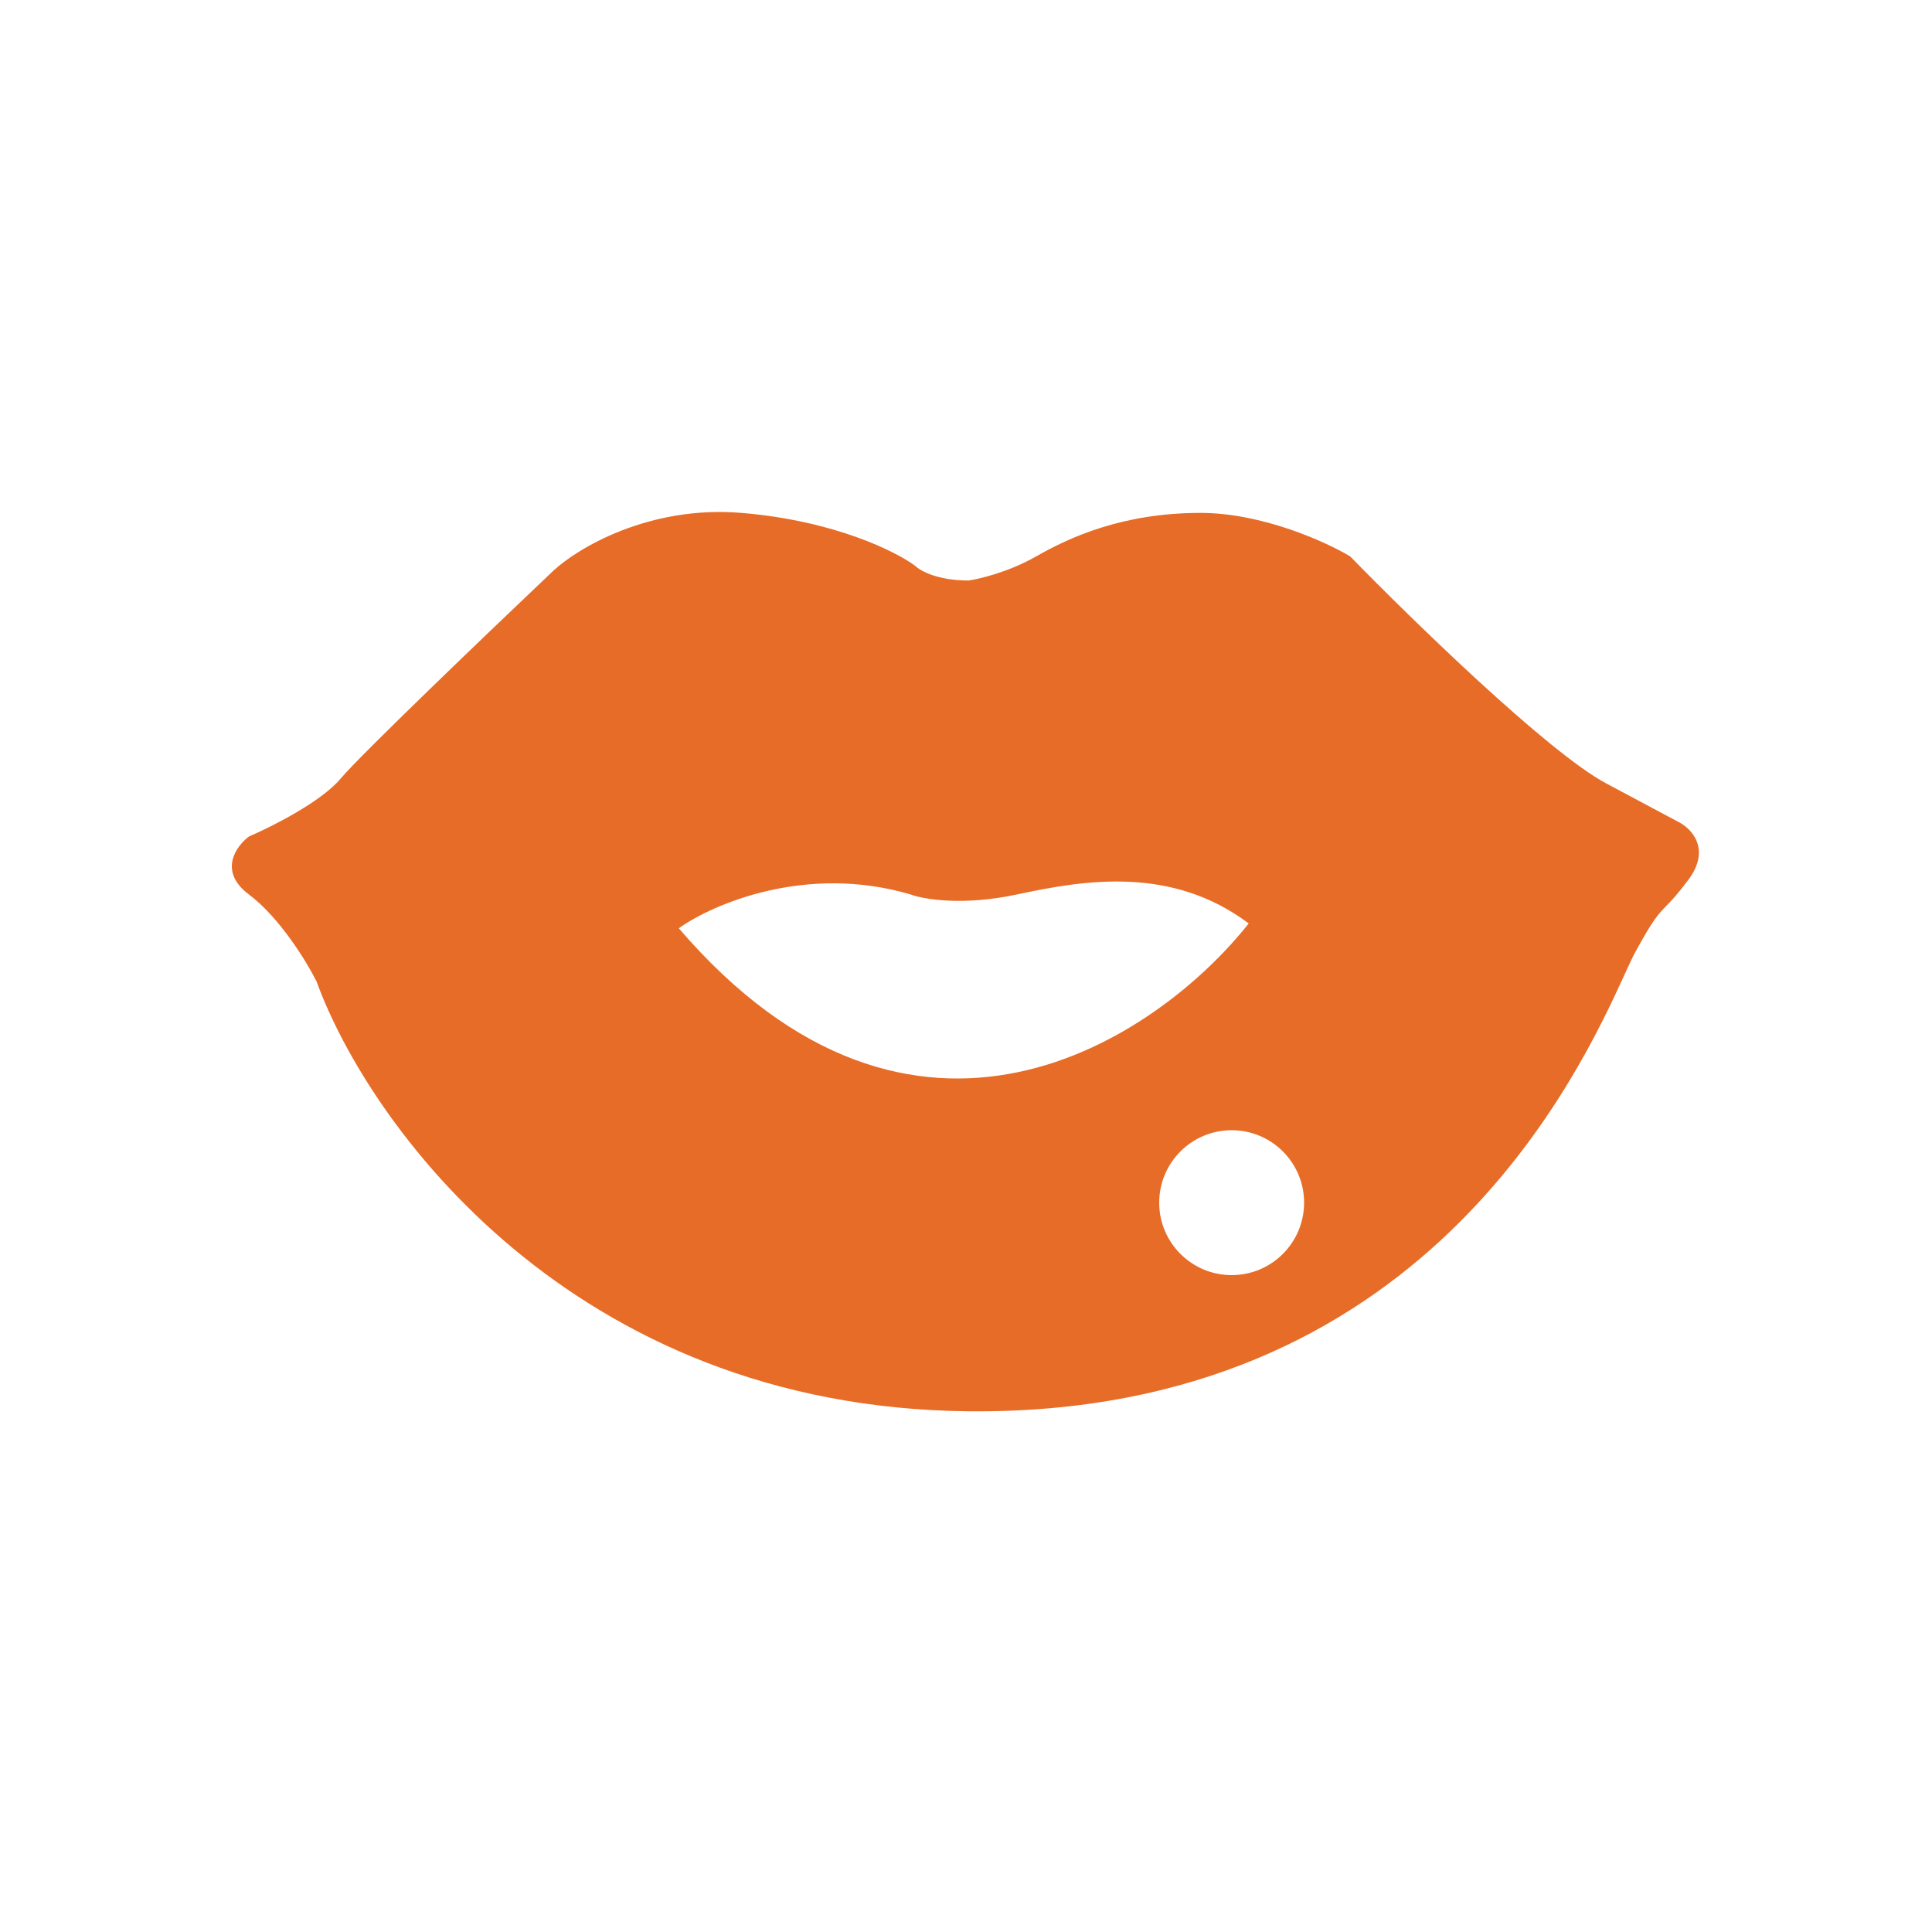 <svg width="200" height="200" viewBox="0 0 200 200" xmlns="http://www.w3.org/2000/svg">
<path fill-rule="evenodd" clip-rule="evenodd" d="M107.267 57.595C104.467 59.195 101.434 59.928 100.267 60.095C97.067 60.095 95.267 59.095 94.767 58.595C92.767 57.095 86.367 53.895 76.767 53.095C67.167 52.295 59.767 56.761 57.267 59.095C50.767 65.261 37.267 78.195 35.267 80.595C33.267 82.995 28.1 85.595 25.767 86.595C24.434 87.595 22.567 90.195 25.767 92.595C28.967 94.995 31.767 99.595 32.767 101.595C38.1 116.261 59.067 145.695 100.267 146.095C147.245 146.551 163.436 111.226 168.194 100.845L168.194 100.844C168.652 99.846 169.004 99.078 169.267 98.595C171.124 95.19 171.64 94.659 172.475 93.8C172.989 93.272 173.624 92.618 174.767 91.095C177.167 87.895 175.1 85.761 173.767 85.095L166.267 81.095C160.267 77.895 146.1 64.095 139.767 57.595C137.267 56.095 130.667 53.095 124.267 53.095C116.267 53.095 110.767 55.595 107.267 57.595ZM94.267 92.595C83.467 89.395 73.767 93.595 70.267 96.095C94.667 124.495 119.767 107.595 129.267 95.595C121.267 89.595 112.267 91.095 105.267 92.595C99.667 93.795 95.6 93.095 94.267 92.595ZM127.5 132C131.642 132 135 128.642 135 124.5C135 120.358 131.642 117 127.5 117C123.358 117 120 120.358 120 124.5C120 128.642 123.358 132 127.5 132Z" style="fill:#E76C27"/>
</svg>